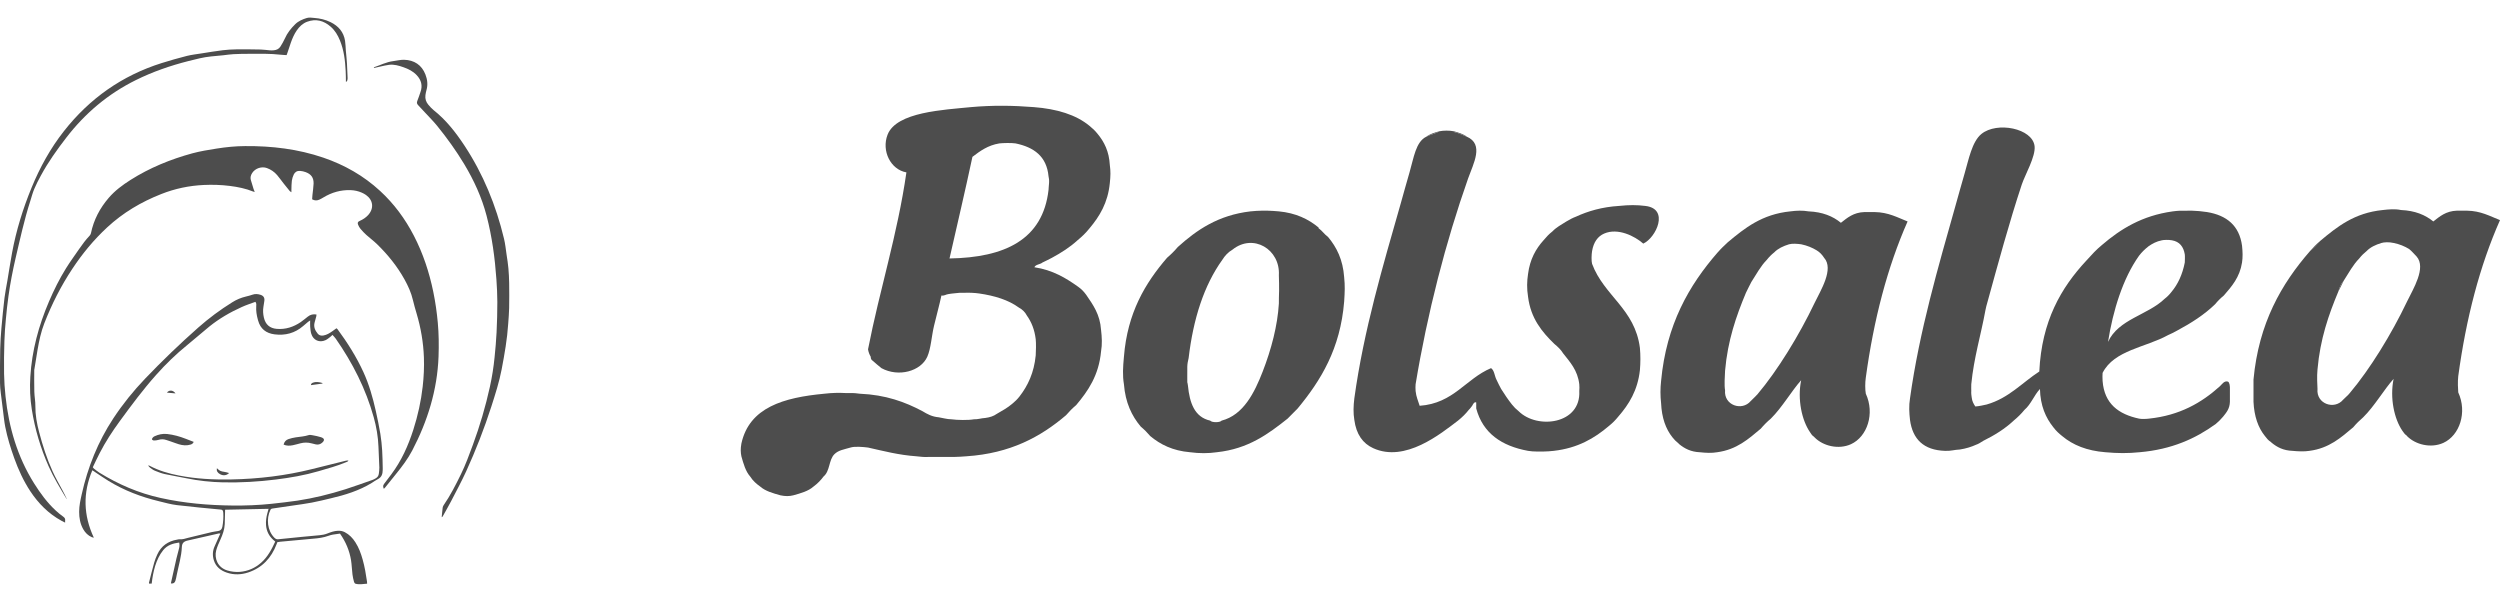 <svg fill="none" height="26" viewBox="0 0 108 26" width="108" xmlns="http://www.w3.org/2000/svg"><g fill="#4d4d4d"><g clip-rule="evenodd" fill-rule="evenodd"><path d="M16.582 21.118C16.547 21.04 16.536 20.977 16.589 20.909 16.698 20.769 16.805 20.626 16.911 20.483 17.344 19.901 17.636 19.251 17.856 18.564 18.051 17.954 18.189 17.333 18.261 16.696 18.308 16.278 18.328 15.86 18.313 15.441 18.289 14.795 18.181 14.159 17.995 13.537 17.939 13.347 17.883 13.156 17.838 12.962 17.764 12.645 17.631 12.354 17.476 12.073 17.159 11.502 16.753 11.001 16.287 10.547 16.142 10.406 15.978 10.286 15.827 10.15 15.736 10.068 15.652 9.979 15.573 9.885 15.529 9.833 15.494 9.77 15.469 9.706 15.436 9.62 15.459 9.579 15.543 9.542 15.679 9.482 15.801 9.402 15.902 9.293 16.163 9.008 16.126 8.647 15.812 8.424 15.755 8.384 15.693 8.35 15.629 8.322 15.474 8.254 15.309 8.219 15.141 8.213 14.72 8.201 14.332 8.311 13.974 8.528 13.917 8.561 13.859 8.597 13.799 8.623 13.699 8.669 13.598 8.674 13.484 8.61 13.489 8.55 13.492 8.486 13.498 8.421 13.514 8.259 13.541 8.096 13.547 7.933 13.554 7.68 13.447 7.527 13.207 7.437 13.13 7.408 13.046 7.389 12.964 7.383 12.841 7.372 12.743 7.429 12.69 7.539 12.651 7.624 12.62 7.716 12.608 7.807 12.59 7.935 12.594 8.065 12.589 8.195 12.587 8.226 12.588 8.256 12.588 8.305 12.556 8.282 12.531 8.269 12.515 8.251 12.427 8.143 12.339 8.034 12.252 7.925 12.158 7.805 12.069 7.678 11.97 7.562 11.851 7.424 11.704 7.323 11.533 7.261 11.306 7.177 11.027 7.269 10.895 7.472 10.836 7.564 10.805 7.664 10.835 7.772 10.871 7.906 10.915 8.038 10.956 8.171 10.967 8.207 10.984 8.242 11.005 8.291 10.975 8.284 10.96 8.284 10.945 8.278 10.62 8.145 10.277 8.076 9.929 8.032 9.554 7.984 9.176 7.974 8.799 7.991 8.166 8.021 7.555 8.149 6.963 8.384 6.097 8.725 5.312 9.19 4.629 9.824 4.054 10.357 3.559 10.956 3.127 11.61 2.636 12.349 2.238 13.136 1.916 13.963 1.771 14.335 1.689 14.725 1.621 15.118 1.574 15.393 1.532 15.668 1.487 15.943 1.485 15.954 1.48 15.964 1.48 15.975 1.479 16.292 1.474 16.611 1.483 16.928 1.488 17.133 1.531 17.338 1.528 17.543 1.524 17.927 1.593 18.299 1.69 18.667 1.842 19.246 2.024 19.815 2.271 20.36 2.395 20.636 2.549 20.9 2.692 21.168 2.76 21.297 2.83 21.425 2.888 21.561 2.882 21.556 2.874 21.551 2.871 21.546 2.599 21.089 2.321 20.637 2.104 20.151 1.752 19.361 1.51 18.54 1.374 17.688 1.299 17.221 1.282 16.749 1.31 16.278 1.378 15.145 1.671 14.065 2.117 13.024 2.329 12.529 2.568 12.046 2.853 11.589 3.031 11.302 3.233 11.029 3.425 10.748 3.561 10.549 3.706 10.357 3.872 10.181 3.899 10.152 3.921 10.112 3.929 10.074 4.049 9.495 4.314 8.993 4.697 8.547 4.965 8.235 5.29 7.995 5.634 7.776 6.465 7.249 7.365 6.882 8.312 6.623 8.657 6.53 9.008 6.474 9.361 6.418 9.769 6.353 10.179 6.313 10.591 6.311 11.742 6.302 12.872 6.437 13.967 6.81 14.883 7.123 15.707 7.591 16.42 8.248 17.024 8.803 17.502 9.454 17.878 10.18 18.276 10.948 18.544 11.762 18.718 12.607 18.809 13.048 18.872 13.493 18.913 13.941 18.958 14.429 18.962 14.918 18.945 15.406 18.891 16.849 18.473 18.191 17.807 19.465 17.616 19.828 17.369 20.154 17.111 20.472 16.952 20.666 16.795 20.864 16.638 21.061 16.622 21.079 16.605 21.095 16.582 21.118Z"/><path d="M6.553 25.211C6.51 25.211 6.476 25.211 6.439 25.211 6.438 25.192 6.433 25.179 6.437 25.166 6.51 24.879 6.581 24.59 6.661 24.305 6.695 24.185 6.743 24.067 6.795 23.953 6.964 23.584 7.259 23.378 7.656 23.311 7.687 23.305 7.718 23.294 7.748 23.297 7.885 23.311 8.01 23.264 8.138 23.231 8.473 23.146 8.81 23.067 9.146 22.987 9.238 22.966 9.332 22.956 9.425 22.94 9.529 22.922 9.587 22.864 9.607 22.754 9.643 22.557 9.657 22.36 9.646 22.161 9.645 22.14 9.641 22.119 9.637 22.098 9.627 22.045 9.6 22.02 9.539 22.014 8.906 21.953 8.273 21.897 7.642 21.821 7.384 21.789 7.128 21.718 6.874 21.655 6.101 21.469 5.364 21.191 4.684 20.773 4.49 20.655 4.305 20.525 4.114 20.399 4.075 20.373 4.033 20.346 3.989 20.316 3.575 21.293 3.602 22.258 4.054 23.229 4.01 23.218 3.987 23.215 3.966 23.206 3.802 23.135 3.683 23.015 3.596 22.862 3.463 22.628 3.419 22.373 3.419 22.107 3.419 21.848 3.475 21.6 3.531 21.352 3.792 20.179 4.233 19.08 4.897 18.072 5.301 17.459 5.762 16.887 6.271 16.356 7.004 15.59 7.767 14.855 8.562 14.153 9.022 13.747 9.512 13.382 10.034 13.058 10.22 12.941 10.417 12.859 10.63 12.809 10.722 12.787 10.814 12.763 10.902 12.732 11.024 12.687 11.143 12.699 11.261 12.738 11.386 12.78 11.438 12.866 11.42 12.997 11.409 13.083 11.394 13.169 11.38 13.255 11.353 13.412 11.365 13.567 11.4 13.722 11.469 14.017 11.651 14.181 11.954 14.207 12.336 14.239 12.68 14.126 12.992 13.914 13.099 13.839 13.198 13.756 13.3 13.676 13.407 13.591 13.529 13.563 13.671 13.586 13.669 13.61 13.671 13.634 13.666 13.655 13.642 13.746 13.618 13.838 13.592 13.929 13.539 14.121 13.611 14.278 13.731 14.421 13.791 14.49 13.875 14.51 13.97 14.494 14.119 14.468 14.243 14.39 14.363 14.305 14.42 14.267 14.476 14.223 14.535 14.181 14.553 14.197 14.569 14.205 14.578 14.217 15.008 14.801 15.396 15.411 15.698 16.071 15.945 16.61 16.106 17.178 16.235 17.755 16.308 18.081 16.376 18.41 16.431 18.74 16.471 18.98 16.494 19.224 16.51 19.467 16.527 19.72 16.527 19.976 16.534 20.231 16.535 20.256 16.534 20.28 16.533 20.305 16.531 20.47 16.492 20.611 16.328 20.696 16.232 20.744 16.145 20.811 16.053 20.867 15.509 21.198 14.909 21.383 14.293 21.527 14.018 21.592 13.743 21.661 13.466 21.713 13.191 21.766 12.915 21.8 12.638 21.841 12.347 21.885 12.057 21.927 11.767 21.969 11.73 21.975 11.703 21.984 11.685 22.021 11.494 22.41 11.549 22.926 11.854 23.231 11.902 23.278 11.95 23.303 12.02 23.296 12.36 23.259 12.701 23.227 13.04 23.193 13.295 23.169 13.548 23.142 13.802 23.122 13.917 23.112 14.028 23.091 14.136 23.049 14.287 22.99 14.438 22.935 14.601 22.929 14.706 22.924 14.802 22.942 14.895 22.99 15.089 23.091 15.236 23.244 15.352 23.426 15.5 23.655 15.593 23.908 15.665 24.167 15.754 24.479 15.808 24.799 15.854 25.121 15.858 25.148 15.858 25.176 15.86 25.215 15.691 25.227 15.526 25.262 15.361 25.218 15.334 25.211 15.304 25.174 15.296 25.145 15.268 25.039 15.239 24.929 15.227 24.818 15.201 24.612 15.197 24.401 15.164 24.195 15.095 23.783 14.936 23.406 14.688 23.051 14.587 23.065 14.483 23.076 14.381 23.095 14.316 23.106 14.251 23.125 14.189 23.147 13.977 23.225 13.756 23.253 13.533 23.271 13.056 23.311 12.58 23.358 12.104 23.403 12.065 23.407 12.028 23.415 11.982 23.422 11.972 23.45 11.959 23.482 11.947 23.513 11.723 24.1 11.333 24.524 10.728 24.728 10.422 24.83 10.109 24.843 9.8 24.738 9.531 24.648 9.325 24.484 9.238 24.204 9.175 24 9.182 23.798 9.272 23.601 9.355 23.421 9.434 23.239 9.519 23.047 9.488 23.047 9.464 23.043 9.444 23.047 8.997 23.148 8.551 23.25 8.104 23.352 7.939 23.39 7.864 23.462 7.856 23.631 7.839 24.043 7.716 24.434 7.636 24.833 7.619 24.919 7.605 25.005 7.578 25.088 7.547 25.184 7.491 25.214 7.384 25.207 7.385 25.194 7.385 25.181 7.389 25.168 7.466 24.821 7.542 24.474 7.622 24.127 7.657 23.978 7.699 23.83 7.737 23.681 7.757 23.603 7.76 23.524 7.741 23.438 7.472 23.474 7.227 23.546 7.05 23.767 6.884 23.973 6.779 24.207 6.701 24.455 6.628 24.699 6.583 24.948 6.553 25.211ZM4.009 20.185C4.032 20.213 4.045 20.236 4.064 20.25 4.139 20.306 4.212 20.368 4.292 20.418 5.113 20.925 5.987 21.302 6.934 21.511 7.963 21.739 9.006 21.829 10.057 21.839 10.609 21.844 11.162 21.824 11.712 21.766 12.09 21.724 12.469 21.684 12.845 21.628 13.551 21.521 14.243 21.35 14.924 21.135 15.316 21.01 15.704 20.867 16.093 20.732 16.139 20.715 16.183 20.692 16.225 20.667 16.304 20.624 16.353 20.559 16.365 20.469 16.375 20.38 16.391 20.288 16.388 20.2 16.379 19.896 16.36 19.593 16.349 19.29 16.333 18.861 16.26 18.443 16.146 18.031 15.804 16.799 15.233 15.678 14.505 14.632 14.464 14.573 14.411 14.522 14.363 14.468 14.329 14.5 14.306 14.526 14.279 14.546 14.209 14.599 14.142 14.658 14.065 14.694 13.799 14.817 13.533 14.7 13.447 14.42 13.416 14.322 13.41 14.215 13.4 14.111 13.393 14.028 13.399 13.945 13.399 13.844 13.358 13.87 13.335 13.883 13.314 13.9 13.241 13.961 13.169 14.021 13.098 14.083 12.74 14.393 12.324 14.503 11.86 14.444 11.495 14.397 11.247 14.207 11.149 13.842 11.144 13.825 11.139 13.809 11.135 13.792 11.087 13.612 11.057 13.431 11.069 13.244 11.074 13.177 11.084 13.105 11.034 13.039 10.835 13.113 10.634 13.177 10.444 13.264 9.941 13.49 9.467 13.765 9.038 14.111 8.719 14.369 8.416 14.643 8.097 14.899 7.608 15.294 7.16 15.729 6.743 16.198 6.179 16.83 5.675 17.51 5.176 18.192 4.854 18.633 4.555 19.089 4.306 19.575 4.2 19.777 4.106 19.983 4.009 20.185ZM11.89 23.396C11.857 23.368 11.831 23.345 11.805 23.321 11.618 23.153 11.513 22.942 11.493 22.69 11.479 22.517 11.503 22.349 11.547 22.182 11.563 22.119 11.581 22.056 11.602 21.981 10.971 21.995 10.351 22.008 9.723 22.02 9.723 22.055 9.723 22.082 9.723 22.108 9.719 22.286 9.718 22.464 9.709 22.642 9.698 22.875 9.62 23.091 9.525 23.303 9.455 23.458 9.382 23.616 9.339 23.779 9.254 24.112 9.394 24.516 9.823 24.645 9.999 24.697 10.177 24.718 10.361 24.705 10.712 24.675 11.017 24.542 11.279 24.311 11.562 24.062 11.733 23.74 11.89 23.396Z"/><path d="M16.152 2.907C16.432 2.815 16.696 2.674 16.996 2.639 17.149 2.621 17.3 2.579 17.452 2.582 17.898 2.593 18.218 2.81 18.377 3.214 18.463 3.434 18.491 3.659 18.424 3.89 18.402 3.963 18.389 4.04 18.378 4.116 18.359 4.269 18.405 4.407 18.504 4.524 18.574 4.606 18.647 4.689 18.73 4.756 19.267 5.181 19.681 5.71 20.055 6.275 20.875 7.516 21.428 8.871 21.773 10.312 21.829 10.541 21.851 10.779 21.886 11.013 21.915 11.206 21.947 11.399 21.963 11.592 21.982 11.804 21.992 12.018 21.996 12.23 22.001 12.59 22.002 12.951 21.995 13.31 21.991 13.534 21.97 13.756 21.955 13.977 21.913 14.644 21.796 15.3 21.672 15.954 21.568 16.499 21.398 17.027 21.228 17.557 20.921 18.512 20.556 19.445 20.141 20.357 19.938 20.802 19.704 21.232 19.48 21.666 19.367 21.883 19.243 22.095 19.125 22.308 19.117 22.322 19.106 22.334 19.081 22.342 19.085 22.293 19.09 22.243 19.095 22.194 19.104 22.107 19.11 22.02 19.123 21.933 19.129 21.897 19.142 21.859 19.163 21.828 19.456 21.403 19.689 20.944 19.914 20.484 20.113 20.077 20.269 19.648 20.426 19.223 20.729 18.4 20.977 17.56 21.165 16.703 21.257 16.284 21.324 15.86 21.366 15.433 21.403 15.076 21.434 14.718 21.452 14.359 21.473 13.925 21.485 13.487 21.485 13.051 21.485 12.724 21.467 12.396 21.445 12.069 21.38 11.141 21.256 10.225 21.021 9.323 20.814 8.529 20.476 7.793 20.055 7.091 19.706 6.512 19.313 5.964 18.888 5.441 18.723 5.237 18.535 5.052 18.358 4.859 18.263 4.756 18.17 4.652 18.071 4.551 18.014 4.494 17.994 4.44 18.028 4.358 18.081 4.234 18.119 4.102 18.165 3.974 18.264 3.698 18.199 3.459 18.004 3.25 17.845 3.079 17.641 2.978 17.425 2.903 17.225 2.834 17.023 2.774 16.809 2.8 16.681 2.816 16.555 2.848 16.43 2.875 16.338 2.894 16.247 2.915 16.156 2.936 16.155 2.929 16.154 2.918 16.152 2.907Z"/><path d="M2.813 22.577C2.748 22.545 2.702 22.522 2.657 22.498 2.094 22.191 1.658 21.749 1.308 21.22 1.014 20.773.794 20.291.614 19.79.456 19.349.318 18.901.227 18.442.183 18.218.162 17.988.132 17.76.098 17.494.063 17.227.032 16.96.017 16.826.001 16.691.001 16.555-.001 16.061-.002 15.569.009 15.076.016 14.773.036 14.47.062 14.168.1 13.734.143 13.3.194 12.868.224 12.623.276 12.38.317 12.136.385 11.729.447 11.323.522 10.918.702 9.947.993 9.008 1.369 8.095 1.727 7.226 2.178 6.407 2.761 5.666 3.868 4.256 5.269 3.266 6.983 2.725 7.342 2.612 7.706 2.509 8.071 2.416 8.28 2.364 8.497 2.34 8.711 2.306 9.015 2.258 9.317 2.208 9.623 2.17 9.821 2.146 10.02 2.135 10.219 2.132 10.565 2.129 10.912 2.131 11.258 2.139 11.394 2.142 11.529 2.165 11.665 2.175 11.72 2.179 11.776 2.177 11.832 2.172 11.95 2.161 12.05 2.112 12.114 2.012 12.184 1.9 12.252 1.784 12.306 1.664 12.411 1.425 12.568 1.228 12.752 1.047 12.894.907 13.072.834 13.255.777 13.354.746 13.471.767 13.579.775 13.823.793 14.062.849 14.285.959 14.623 1.126 14.845 1.383 14.906 1.762 14.928 1.9 14.929 2.04 14.94 2.179 14.957 2.365 14.977 2.553 14.989 2.741 15.002 2.953 15.009 3.166 15.017 3.379 15.018 3.416 15.008 3.455 14.997 3.491 14.992 3.506 14.972 3.517 14.944 3.543 14.941 3.371 14.942 3.219 14.933 3.067 14.91 2.616 14.859 2.169 14.685 1.746 14.593 1.52 14.47 1.313 14.285 1.152 13.985.891 13.647.798 13.264.941 13.075 1.013 12.934 1.149 12.821 1.313 12.709 1.475 12.632 1.654 12.566 1.839 12.514 1.984 12.468 2.13 12.419 2.277 12.408 2.309 12.396 2.341 12.381 2.381 12.295 2.375 12.212 2.374 12.13 2.364 11.67 2.311 11.208 2.323 10.748 2.325 10.527 2.326 10.306 2.328 10.086 2.34 9.94 2.347 9.795 2.371 9.649 2.387 9.472 2.406 9.294 2.42 9.118 2.438 8.786 2.47 8.465 2.556 8.143 2.637 7.358 2.836 6.596 3.1 5.869 3.46 4.671 4.052 3.678 4.89 2.865 5.945 2.46 6.469 2.078 7.006 1.763 7.59 1.661 7.777 1.562 7.966 1.48 8.163 1.408 8.332 1.364 8.513 1.307 8.689 1.048 9.494.869 10.319.676 11.142.551 11.683.444 12.227.368 12.776.321 13.111.284 13.447.254 13.783.224 14.103.199 14.423.19 14.743.176 15.211.168 15.678.176 16.146.181 16.47.204 16.795.238 17.116.38 18.46.75 19.73 1.474 20.883 1.74 21.308 2.036 21.71 2.405 22.053 2.508 22.148 2.616 22.239 2.729 22.318 2.797 22.365 2.824 22.413 2.814 22.489 2.811 22.513 2.813 22.534 2.813 22.577Z"/><path d="M6.419 20.104C6.433 20.11 6.449 20.115 6.463 20.122 6.862 20.333 7.29 20.458 7.731 20.543 8.477 20.689 9.23 20.726 9.988 20.712 11.17 20.689 12.338 20.55 13.487 20.263 13.968 20.144 14.45 20.023 14.932 19.904 14.966 19.894 15.002 19.896 15.052 19.892 15.026 19.95 14.983 19.953 14.951 19.967 14.568 20.13 14.165 20.237 13.767 20.354 13.161 20.532 12.541 20.638 11.916 20.716 11.157 20.811 10.397 20.854 9.633 20.838 9.104 20.826 8.58 20.77 8.06 20.663 7.746 20.598 7.428 20.547 7.115 20.479 6.969 20.447 6.827 20.39 6.689 20.334 6.615 20.304 6.551 20.253 6.486 20.207 6.454 20.184 6.432 20.149 6.406 20.12 6.409 20.116 6.414 20.109 6.419 20.104Z"/><path d="M12.252 19.208C12.281 19.08 12.357 19.004 12.464 18.968 12.566 18.933 12.672 18.91 12.779 18.893 12.966 18.864 13.153 18.856 13.335 18.796 13.383 18.78 13.446 18.793 13.499 18.802 13.623 18.827 13.748 18.847 13.866 18.887 14.026 18.94 14.036 19.026 13.908 19.132 13.83 19.196 13.742 19.22 13.643 19.198 13.583 19.184 13.521 19.169 13.461 19.153 13.299 19.109 13.137 19.109 12.975 19.152 12.867 19.18 12.759 19.211 12.65 19.234 12.519 19.259 12.387 19.267 12.252 19.208Z"/><path d="M8.368 19.089C8.339 19.157 8.296 19.186 8.24 19.204 8.067 19.259 7.894 19.243 7.725 19.192 7.605 19.155 7.488 19.109 7.37 19.069 7.309 19.048 7.25 19.031 7.19 19.009 7.071 18.967 6.953 18.967 6.832 19.006 6.773 19.024 6.708 19.029 6.646 19.029 6.618 19.029 6.571 19.003 6.566 18.981 6.559 18.957 6.588 18.92 6.608 18.895 6.626 18.875 6.652 18.859 6.676 18.847 6.85 18.766 7.028 18.728 7.224 18.749 7.5 18.781 7.764 18.854 8.022 18.955 8.136 18.999 8.248 19.044 8.368 19.089Z"/><path d="M9.896 20.435C9.79 20.543 9.647 20.559 9.513 20.488 9.396 20.427 9.347 20.34 9.368 20.232 9.377 20.238 9.388 20.239 9.394 20.246 9.468 20.335 9.566 20.369 9.678 20.382 9.75 20.39 9.819 20.415 9.896 20.435Z"/><path d="M13.93 16.57C13.767 16.593 13.604 16.615 13.431 16.638 13.438 16.575 13.469 16.55 13.519 16.532 13.659 16.48 13.793 16.507 13.928 16.546 13.928 16.555 13.929 16.562 13.93 16.57Z"/><path d="M7.211 16.962C7.309 16.833 7.478 16.849 7.582 16.995 7.455 16.984 7.338 16.973 7.211 16.962Z"/></g><path d="M99.794 10.845C99.928 10.688 100.073 10.542 100.231 10.409 100.098 10.567 99.952 10.712 99.794 10.845Z"/><path d="M47.566 15.176C47.47 16.214 47.008 16.887 46.489 17.502 46.331 17.635 46.186 17.78 46.052 17.938 44.959 18.871 43.647 19.586 41.746 19.712 41.58 19.732 41.397 19.73 41.221 19.74H40.959 40.378 40.116C39.927 19.752 39.757 19.73 39.593 19.712 38.822 19.658 38.171 19.484 37.499 19.334 37.291 19.307 36.919 19.275 36.742 19.334 36.449 19.419 36.218 19.449 36.043 19.625 35.799 19.872 35.86 20.35 35.578 20.584 35.465 20.738 35.321 20.889 35.141 21.021 34.921 21.217 34.595 21.308 34.269 21.398 34.101 21.442 33.919 21.442 33.716 21.398 33.389 21.307 33.064 21.216 32.843 21.021 32.692 20.912 32.532 20.783 32.406 20.584 32.211 20.363 32.119 20.038 32.028 19.713 31.995 19.549 31.987 19.39 32.028 19.16 32.372 17.596 33.859 17.173 35.606 17.009 35.958 16.969 36.221 16.964 36.568 16.981H36.742C36.882 16.976 37.023 16.992 37.15 17.009 38.257 17.055 39.102 17.364 39.856 17.766 40.055 17.886 40.259 18.002 40.554 18.027 40.737 18.056 40.898 18.11 41.107 18.114 41.345 18.149 41.846 18.157 42.067 18.114 42.255 18.119 42.387 18.065 42.562 18.056 42.761 18.031 42.928 17.976 43.056 17.882 43.291 17.747 43.526 17.616 43.726 17.446 43.844 17.351 43.951 17.245 44.045 17.125 44.404 16.66 44.67 16.103 44.743 15.353 44.754 15.166 44.763 14.833 44.743 14.654 44.693 14.24 44.559 13.91 44.364 13.637 44.284 13.485 44.168 13.368 44.016 13.288 43.568 12.96 42.976 12.776 42.299 12.678 42.14 12.653 41.837 12.638 41.659 12.649H41.455C41.29 12.669 41.125 12.675 40.96 12.707 40.856 12.719 40.805 12.785 40.669 12.767 40.586 13.161 40.463 13.6 40.35 14.074 40.243 14.518 40.218 15.052 40.059 15.411 39.779 16.039 38.816 16.305 38.08 15.905 37.955 15.798 37.821 15.699 37.702 15.585 37.65 15.556 37.614 15.5 37.615 15.411 37.561 15.32 37.518 15.212 37.499 15.091 38.005 12.497 38.766 10.158 39.157 7.447 38.475 7.328 38.072 6.518 38.343 5.819 38.726 4.831 40.782 4.746 41.95 4.627 42.863 4.545 43.762 4.555 44.656 4.627 45.656 4.704 46.484 4.953 47.071 5.441 47.207 5.554 47.298 5.634 47.421 5.789 47.701 6.129 47.912 6.539 47.944 7.127 47.983 7.4 47.976 7.613 47.944 7.911 47.86 8.766 47.5 9.347 47.071 9.859 46.892 10.08 46.755 10.209 46.547 10.382 46.224 10.679 45.844 10.92 45.441 11.138 45.3 11.215 45.163 11.277 45.034 11.341 44.935 11.428 44.742 11.418 44.685 11.545 45.477 11.665 46.044 12.009 46.576 12.388 46.716 12.488 46.815 12.587 46.925 12.738 47.216 13.163 47.52 13.578 47.565 14.249 47.604 14.567 47.618 14.877 47.566 15.176ZM43.871 6.195C43.702 6.168 43.327 6.177 43.173 6.195 42.673 6.277 42.339 6.525 42.009 6.776 41.694 8.254 41.351 9.703 41.019 11.166 43.393 11.125 45.05 10.368 45.297 8.201 45.3 8.136 45.303 8.125 45.305 8.079 45.314 8.001 45.329 7.832 45.318 7.743 45.313 7.7 45.305 7.666 45.297 7.619 45.217 6.749 44.659 6.358 43.871 6.195Z"/><path d="M82.512 17.211C82.916 14.307 83.734 11.519 84.49 8.84 84.613 8.407 84.737 7.949 84.868 7.504 85.046 6.898 85.189 6.12 85.596 5.788 86.27 5.239 87.802 5.543 87.894 6.311 87.947 6.757 87.476 7.562 87.342 7.968 86.789 9.638 86.328 11.35 85.857 13.055 85.823 13.182 85.793 13.272 85.77 13.403 85.575 14.477 85.272 15.444 85.159 16.6 85.154 16.713 85.159 16.859 85.159 16.891 85.15 16.997 85.169 17.107 85.178 17.173 85.196 17.341 85.261 17.448 85.334 17.56 85.515 17.547 85.694 17.502 85.829 17.473 86.784 17.198 87.351 16.534 88.098 16.049 88.2 13.874 89.035 12.432 90.134 11.254 90.37 10.992 90.563 10.781 90.803 10.585 91.611 9.891 92.54 9.315 93.859 9.132 93.907 9.132 93.984 9.112 94.033 9.112 94.218 9.094 94.352 9.109 94.587 9.102H94.703C94.901 9.106 95.118 9.128 95.343 9.161 96.192 9.301 96.738 9.744 96.856 10.614 96.884 10.884 96.891 11.108 96.856 11.34 96.757 11.978 96.413 12.371 96.07 12.765 95.932 12.878 95.806 13.004 95.692 13.143 95.225 13.596 94.662 13.955 94.062 14.276 93.922 14.358 93.787 14.418 93.655 14.479 92.701 15.008 91.331 15.123 90.832 16.108 90.828 16.144 90.821 16.366 90.832 16.457 90.907 17.447 91.526 17.895 92.404 18.084 92.502 18.108 92.728 18.1 92.84 18.084 94.16 17.946 95.107 17.4 95.896 16.689 95.987 16.607 96.085 16.435 96.245 16.485 96.319 16.516 96.339 16.681 96.332 16.834V17.357C96.323 17.658 96.182 17.818 96.041 17.996 95.942 18.112 95.837 18.22 95.721 18.315 94.85 18.947 93.816 19.417 92.433 19.536 91.931 19.588 91.469 19.584 90.949 19.536 90.158 19.474 89.55 19.228 89.086 18.838 88.955 18.733 88.835 18.629 88.707 18.461 88.375 18.047 88.144 17.531 88.126 16.804 87.872 17.074 87.74 17.465 87.457 17.706 87.323 17.872 87.159 18.032 86.991 18.17 86.617 18.522 86.169 18.801 85.681 19.042 85.548 19.12 85.482 19.176 85.364 19.213 85.172 19.302 84.932 19.378 84.664 19.419 84.438 19.427 84.27 19.49 84.024 19.477 83.103 19.447 82.625 18.976 82.512 18.14 82.478 17.838 82.459 17.529 82.512 17.211ZM93.829 10.381C93.672 10.352 93.47 10.363 93.394 10.381 93.159 10.427 92.977 10.527 92.812 10.643 92.64 10.78 92.526 10.894 92.405 11.05 91.711 12.024 91.28 13.413 91.067 14.77 91.517 13.785 92.78 13.614 93.511 12.909 93.62 12.825 93.717 12.728 93.802 12.618 94.085 12.282 94.282 11.858 94.383 11.339 94.386 11.295 94.394 11.056 94.383 10.99 94.328 10.658 94.16 10.439 93.829 10.381Z"/><path d="M62.813 5.672C63.016 5.731 63.219 5.789 63.365 5.904 63.184 5.833 63.015 5.751 62.813 5.701V5.672Z"/><path d="M63.365 5.904C64.121 6.233 63.652 7.06 63.423 7.707 62.455 10.449 61.66 13.539 61.154 16.6 61.149 16.666 61.144 16.802 61.154 16.891 61.18 17.148 61.266 17.322 61.329 17.53 62.797 17.426 63.31 16.37 64.413 15.903 64.558 16.001 64.563 16.239 64.646 16.398 64.722 16.567 64.79 16.688 64.85 16.804 64.995 17.036 65.148 17.262 65.314 17.472 65.4 17.582 65.497 17.678 65.606 17.764 66.406 18.561 68.304 18.329 68.225 16.891 68.23 16.803 68.236 16.687 68.225 16.6 68.154 15.993 67.825 15.643 67.526 15.263 67.427 15.1 67.29 14.975 67.147 14.856 66.612 14.335 66.13 13.76 66.012 12.821 65.955 12.461 65.963 12.151 66.012 11.832 66.093 11.204 66.346 10.751 66.682 10.379 66.805 10.236 66.91 10.116 67.061 10 67.23 9.821 67.457 9.7 67.672 9.565 67.82 9.479 67.942 9.411 68.079 9.361 68.61 9.117 69.212 8.941 69.941 8.896 70.382 8.85 70.715 8.85 71.076 8.896 72.13 9.014 71.547 10.266 70.99 10.524 70.614 10.194 69.891 9.834 69.302 10.089 69.024 10.209 68.845 10.458 68.778 10.845 68.752 10.994 68.744 11.281 68.778 11.398 69.293 12.782 70.631 13.344 70.844 15.03 70.873 15.347 70.871 15.671 70.844 15.99 70.747 16.872 70.367 17.471 69.912 17.995 69.779 18.158 69.67 18.267 69.505 18.402 68.882 18.933 68.156 19.36 67.119 19.477 66.973 19.496 66.837 19.501 66.653 19.507H66.421C66.251 19.507 66.14 19.496 66.013 19.477 64.867 19.266 64.06 18.716 63.773 17.646V17.384C63.685 17.351 63.635 17.462 63.599 17.529 63.55 17.586 63.528 17.633 63.453 17.704 63.324 17.869 63.172 18.021 62.988 18.169 62.236 18.74 60.703 19.994 59.321 19.361 58.873 19.156 58.59 18.762 58.507 18.141 58.457 17.843 58.467 17.534 58.507 17.211 58.915 14.253 59.745 11.478 60.514 8.781 60.625 8.393 60.753 7.917 60.892 7.445 61.078 6.81 61.159 6.128 61.619 5.904 61.79 5.815 62.015 5.777 62.172 5.672 62.364 5.633 62.62 5.633 62.812 5.672V5.701C63.015 5.75 63.184 5.833 63.365 5.904Z"/><path d="M61.62 5.904C61.766 5.789 61.969 5.731 62.173 5.672 62.015 5.776 61.791 5.815 61.62 5.904Z"/><path d="M55.626 18.083C54.788 18.748 53.928 19.39 52.57 19.536 52.197 19.59 51.814 19.59 51.406 19.536 50.664 19.473 50.129 19.204 49.69 18.838 49.566 18.69 49.431 18.555 49.282 18.431 48.892 17.969 48.616 17.391 48.554 16.6 48.489 16.217 48.512 15.861 48.554 15.409 48.705 13.515 49.47 12.235 50.417 11.136 50.584 10.994 50.74 10.838 50.881 10.671 51.702 9.931 52.626 9.294 54.023 9.131 54.179 9.111 54.373 9.106 54.518 9.101H54.751C54.896 9.11 55.09 9.111 55.246 9.131 55.98 9.201 56.521 9.464 56.962 9.828V9.858C57.116 9.966 57.217 10.127 57.37 10.235 57.742 10.678 58.015 11.218 58.068 11.979 58.106 12.354 58.096 12.587 58.068 13.025 57.903 15.07 57.059 16.436 56.059 17.646L55.626 18.083ZM53.24 10.787C53.056 10.893 52.916 11.046 52.804 11.224 52.011 12.33 51.55 13.768 51.349 15.468 51.317 15.604 51.295 15.704 51.291 15.845V15.991C51.286 16.119 51.294 16.369 51.291 16.514 51.306 16.556 51.302 16.565 51.319 16.66 51.392 17.412 51.607 18.019 52.28 18.171 52.349 18.26 52.705 18.26 52.773 18.171 53.716 17.928 54.193 16.966 54.549 16.05 54.921 15.092 55.19 14.068 55.247 13.114 55.249 12.933 55.248 12.757 55.257 12.562 55.257 12.336 55.257 12.161 55.247 11.893 55.313 10.775 54.14 10.063 53.24 10.787Z"/><path d="M74.655 10.467C74.497 10.606 74.352 10.727 74.218 10.903L74.655 10.467Z"/><path d="M102.937 9.073C103.186 9.044 103.47 9.018 103.723 9.073 104.327 9.099 104.772 9.283 105.119 9.567 105.397 9.35 105.66 9.118 106.138 9.101H106.574C107.176 9.111 107.561 9.337 108 9.509 107.125 11.484 106.537 13.745 106.196 16.253 106.169 16.477 106.184 16.825 106.196 16.95 106.592 17.814 106.257 18.808 105.556 19.131 105.019 19.376 104.349 19.211 103.984 18.839 103.973 18.829 103.963 18.819 103.963 18.809 103.875 18.76 103.849 18.692 103.781 18.607 103.434 18.101 103.234 17.202 103.403 16.368 102.99 16.827 102.581 17.543 102.093 18.024 101.936 18.158 101.79 18.303 101.658 18.46 101.131 18.903 100.623 19.364 99.766 19.477 99.547 19.512 99.285 19.501 99.039 19.477 98.636 19.463 98.367 19.315 98.137 19.128 98.137 19.119 98.101 19.103 98.101 19.093 97.987 19.023 97.923 18.937 97.845 18.837 97.551 18.473 97.38 17.984 97.351 17.355V16.396C97.579 13.959 98.554 12.268 99.795 10.844 99.953 10.711 100.098 10.565 100.232 10.408 100.965 9.795 101.71 9.195 102.937 9.073ZM102.239 10.845C102.121 10.939 102.014 11.045 101.92 11.165 101.651 11.439 101.463 11.793 101.25 12.124 101.141 12.247 101.064 12.402 101.018 12.59 100.597 13.595 100.229 14.651 100.116 15.961 100.085 16.255 100.108 16.626 100.116 16.804 100.056 17.454 100.847 17.715 101.222 17.269 101.328 17.155 101.428 17.087 101.513 16.977 102.381 15.949 103.313 14.435 103.985 13.025 104.239 12.496 104.83 11.565 104.394 11.077 104.269 10.955 104.207 10.864 104.073 10.757 103.881 10.64 103.663 10.547 103.404 10.496 103.2 10.449 102.988 10.463 102.88 10.496 102.626 10.573 102.401 10.678 102.239 10.845Z"/><path d="M101.018 12.59C101.063 12.402 101.141 12.248 101.25 12.124 101.176 12.283 101.094 12.433 101.018 12.59Z"/><path d="M74.639 10.467C75.372 9.854 76.119 9.253 77.345 9.131 77.624 9.095 77.866 9.087 78.131 9.131 78.734 9.157 79.181 9.34 79.527 9.625 79.805 9.408 80.068 9.177 80.545 9.161H80.982C81.584 9.171 81.969 9.395 82.408 9.567 81.534 11.542 80.946 13.804 80.603 16.31 80.57 16.526 80.57 16.835 80.603 17.007 81 17.871 80.665 18.865 79.964 19.188 79.427 19.434 78.755 19.268 78.392 18.897 78.392 18.887 78.355 18.869 78.355 18.86 78.271 18.806 78.245 18.745 78.189 18.665 77.842 18.159 77.641 17.26 77.81 16.426 77.398 16.885 76.989 17.601 76.501 18.084 76.343 18.216 76.198 18.362 76.064 18.52 75.537 18.962 75.029 19.424 74.173 19.538 73.949 19.577 73.698 19.566 73.446 19.538 73.043 19.523 72.773 19.375 72.543 19.189 72.543 19.179 72.499 19.153 72.499 19.144 72.389 19.054 72.342 19.007 72.254 18.898 71.959 18.533 71.787 18.045 71.759 17.416 71.723 17.099 71.723 16.786 71.759 16.458 71.987 14.021 72.962 12.329 74.203 10.905L74.639 10.467ZM76.647 10.903C76.528 10.997 76.422 11.104 76.328 11.223 76.059 11.497 75.871 11.852 75.658 12.182 75.579 12.324 75.511 12.481 75.425 12.647 75.005 13.652 74.636 14.708 74.523 16.018 74.511 16.257 74.484 16.651 74.523 16.861 74.464 17.51 75.254 17.773 75.63 17.326 75.753 17.21 75.821 17.137 75.921 17.035 76.789 16.007 77.72 14.492 78.393 13.082 78.647 12.553 79.238 11.622 78.8 11.135 78.71 10.997 78.619 10.9 78.481 10.815 78.289 10.698 78.069 10.607 77.81 10.553 77.647 10.532 77.444 10.512 77.287 10.553 77.033 10.631 76.808 10.736 76.647 10.903Z"/></g></svg>